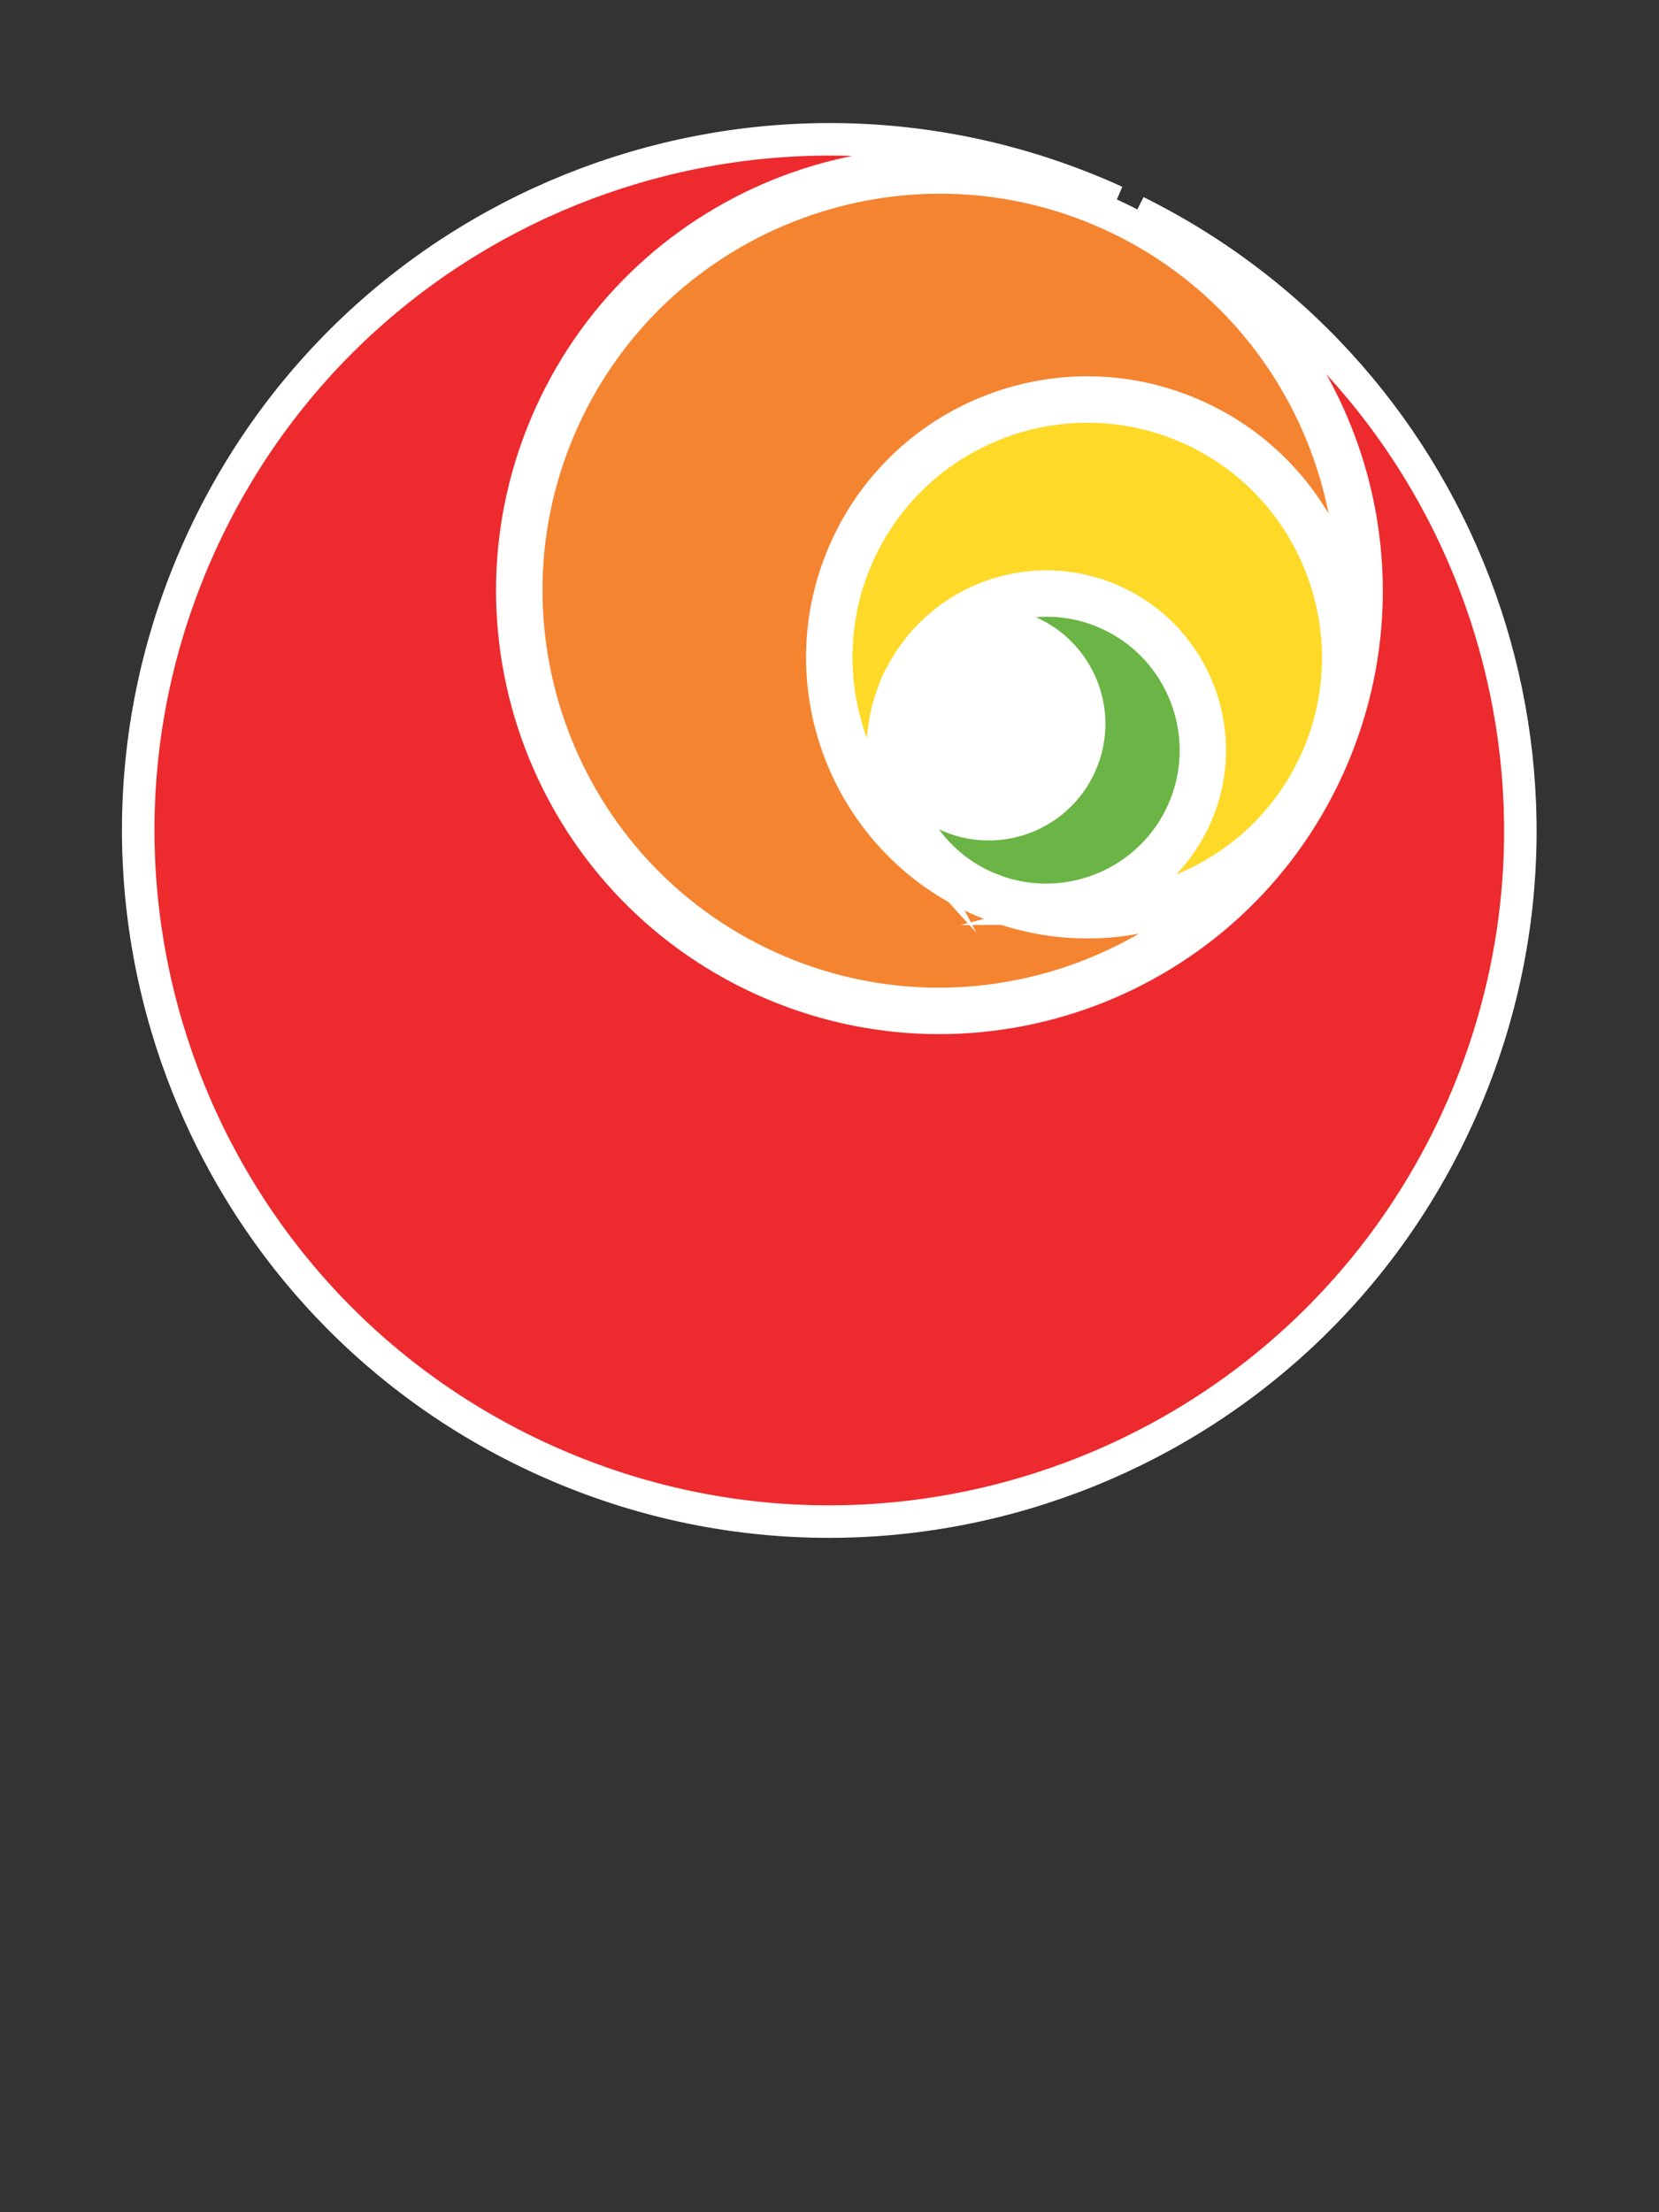 <svg xmlns:inkscape="http://www.inkscape.org/namespaces/inkscape" xmlns:sodipodi="http://sodipodi.sourceforge.net/DTD/sodipodi-0.dtd" xmlns="http://www.w3.org/2000/svg" xmlns:svg="http://www.w3.org/2000/svg" id="svg9" xml:space="preserve" width="136.063" height="181.417" viewBox="0 0 136.063 181.417" sodipodi:docname="onsubject_logo2.svg" inkscape:version="1.1.2 (b8e25be833, 2022-02-05)"><rect x="0" y="0" width="136.063" height="181.417" fill="#333333" stroke="none"/><defs id="defs13"><clipPath clipPathUnits="userSpaceOnUse" id="clipPath25"><path d="M 0,136.063 H 102.047 V 0 H 0 Z" id="path23"></path></clipPath><clipPath clipPathUnits="userSpaceOnUse" id="clipPath65"><path d="M 50.45,112.091 H 83.339 V 78.71 H 50.45 Z" id="path63"></path></clipPath><clipPath clipPathUnits="userSpaceOnUse" id="clipPath105"><path d="m 61.402,20.69 h 4.538 v -1.784 h -4.538 z" id="path103"></path></clipPath></defs><g id="g15" inkscape:groupmode="layer" inkscape:label="onsubject_logo2" transform="matrix(1.333,0,0,-1.333,0,181.417)" style="display:inline"><g id="g450"><g id="g27" transform="translate(66.274,94.438)" style="display:inline"><path d="m 0,0 c 1.551,-2.931 0.433,-6.565 -2.498,-8.116 -2.93,-1.551 -6.566,-0.433 -8.117,2.498 -1.551,2.932 -0.432,6.566 2.498,8.118 C -5.184,4.05 -1.551,2.932 0,0" style="fill:#ffffff;fill-opacity:1;fill-rule:nonzero;stroke:none" id="path29"></path></g><g id="g31" transform="translate(66.274,94.438)"><path d="m 0,0 c 1.551,-2.931 0.433,-6.565 -2.498,-8.116 -2.93,-1.551 -6.566,-0.433 -8.117,2.498 -1.551,2.932 -0.432,6.566 2.498,8.118 C -5.184,4.05 -1.551,2.932 0,0 Z" style="fill:none;stroke:#ffffff;stroke-width:2;stroke-linecap:butt;stroke-linejoin:miter;stroke-miterlimit:10;stroke-dasharray:none;stroke-opacity:1" id="path33"></path></g><g id="g35" transform="translate(72.759,86.136)"><path d="m 0,0 c 2.1,4.625 0.043,10.099 -4.578,12.199 -3.067,1.392 -6.494,0.948 -9.076,-0.845 1.371,0.402 2.884,0.337 4.286,-0.3 l 0.061,-0.031 c 0.009,-0.004 0.02,-0.005 0.032,-0.013 0.031,-0.013 0.055,-0.034 0.085,-0.047 2.977,-1.469 4.274,-5.04 2.889,-8.084 -1.411,-3.108 -5.072,-4.481 -8.179,-3.07 -1.416,0.645 -2.469,1.764 -3.064,3.083 0.319,-3.145 2.246,-6.045 5.32,-7.454 0.305,-0.137 0.618,-0.25 0.93,-0.368 C -6.881,-6.401 -1.967,-4.327 0,0" style="fill:#6ab545;fill-opacity:1;fill-rule:nonzero;stroke:none" id="path37"></path></g><g id="g39" transform="translate(72.759,86.136)"><path d="m 0,0 c 2.1,4.625 0.043,10.099 -4.578,12.199 -3.067,1.392 -6.494,0.948 -9.076,-0.845 1.371,0.402 2.884,0.337 4.286,-0.3 l 0.061,-0.031 c 0.009,-0.004 0.02,-0.005 0.032,-0.013 0.031,-0.013 0.055,-0.034 0.085,-0.047 2.977,-1.469 4.274,-5.04 2.889,-8.084 -1.411,-3.108 -5.072,-4.481 -8.179,-3.07 -1.416,0.645 -2.469,1.764 -3.064,3.083 0.319,-3.145 2.246,-6.045 5.32,-7.454 0.305,-0.137 0.618,-0.25 0.93,-0.368 C -6.881,-6.401 -1.967,-4.327 0,0 Z" style="fill:none;stroke:#ffffff;stroke-width:2;stroke-linecap:butt;stroke-linejoin:miter;stroke-miterlimit:10;stroke-dasharray:none;stroke-opacity:1" id="path41"></path></g><g id="g43" transform="translate(69.915,123.074)"><path d="m 0,0 c 12.318,-6.387 17.606,-21.372 11.823,-34.149 -0.004,-0.008 -0.006,-0.014 -0.009,-0.019 0,0 0.002,-0.002 0,-0.005 -0.003,-10e-4 -0.003,-0.004 -0.003,-0.008 -6.005,-13.215 -21.579,-19.06 -34.791,-13.059 -13.213,6.001 -19.06,21.578 -13.056,34.793 5.995,13.201 21.551,19.046 34.758,13.068 -0.01,0.004 -0.023,0.01 -0.033,0.016 -21.375,9.708 -46.575,0.25 -56.284,-21.123 -9.71,-21.376 -0.252,-46.575 21.123,-56.285 21.374,-9.708 46.575,-0.256 56.284,21.12 C 29.321,-34.72 20.444,-10.132 0,0" style="fill:#ed2a2d;fill-opacity:1;fill-rule:nonzero;stroke:none" id="path45"></path></g><g id="g47" transform="translate(69.915,123.074)"><path d="m 0,0 c 12.318,-6.387 17.606,-21.372 11.823,-34.149 -0.004,-0.008 -0.006,-0.014 -0.009,-0.019 0,0 0.002,-0.002 0,-0.005 -0.003,-10e-4 -0.003,-0.004 -0.003,-0.008 -6.005,-13.215 -21.579,-19.06 -34.791,-13.059 -13.213,6.001 -19.06,21.578 -13.056,34.793 5.995,13.201 21.551,19.046 34.758,13.068 -0.01,0.004 -0.023,0.01 -0.033,0.016 -21.375,9.708 -46.575,0.25 -56.284,-21.123 -9.71,-21.376 -0.252,-46.575 21.123,-56.285 21.374,-9.708 46.575,-0.256 56.284,21.12 C 29.321,-34.72 20.444,-10.132 0,0 Z" style="fill:none;stroke:#ffffff;stroke-width:2;stroke-linecap:butt;stroke-linejoin:miter;stroke-miterlimit:10;stroke-dasharray:none;stroke-opacity:1" id="path49"></path></g><g id="g51" transform="translate(47.287,76.607)"><path d="M 0,0 C 10.182,-4.624 21.849,-1.948 29.095,5.806 24.802,2.733 19.133,1.833 13.911,3.791 13.575,3.9 13.25,4.029 12.923,4.176 12.912,4.182 12.903,4.186 12.895,4.192 12.886,4.194 12.876,4.198 12.867,4.201 4.673,7.924 1.047,17.583 4.77,25.779 c 3.722,8.194 13.382,11.82 21.575,8.096 5.484,-2.49 8.905,-7.641 9.465,-13.229 1.034,10.53 -4.623,21.038 -14.778,25.653 C 8.264,52.096 -6.837,46.431 -12.634,33.668 -18.434,20.899 -12.764,5.8 0,0" style="fill:#f58430;fill-opacity:1;fill-rule:nonzero;stroke:none" id="path53"></path></g><g id="g55" transform="translate(47.287,76.607)"><path d="M 0,0 C 10.182,-4.624 21.849,-1.948 29.095,5.806 24.802,2.733 19.133,1.833 13.911,3.791 13.575,3.9 13.25,4.029 12.923,4.176 12.912,4.182 12.903,4.186 12.895,4.192 12.886,4.194 12.876,4.198 12.867,4.201 4.673,7.924 1.047,17.583 4.77,25.779 c 3.722,8.194 13.382,11.82 21.575,8.096 5.484,-2.49 8.905,-7.641 9.465,-13.229 1.034,10.53 -4.623,21.038 -14.778,25.653 C 8.264,52.096 -6.837,46.431 -12.634,33.668 -18.434,20.899 -12.764,5.8 0,0 Z" style="fill:none;stroke:#ffffff;stroke-width:2;stroke-linecap:butt;stroke-linejoin:miter;stroke-miterlimit:10;stroke-dasharray:none;stroke-opacity:1" id="path57"></path></g><g id="g59"><g id="g61"></g><g id="g77"><g clip-path="url(#clipPath65)" id="g75"><g transform="translate(80.952,89.253)" id="g69"><path d="m 0,0 c 0.005,0.007 0.009,0.013 0.012,0.02 3.509,7.751 0.066,16.915 -7.684,20.435 -7.754,3.523 -16.926,0.079 -20.45,-7.673 -2.628,-5.79 -1.374,-12.371 2.659,-16.801 -1.318,2.489 -1.579,5.498 -0.51,8.296 0.068,0.198 0.144,0.397 0.234,0.592 0.088,0.2 0.192,0.392 0.301,0.577 2.482,4.634 8.162,6.616 13.017,4.409 5.059,-2.299 7.299,-8.263 4.998,-13.324 -1.302,-2.865 -3.78,-4.823 -6.602,-5.567 C -8.173,-9.013 -2.576,-5.667 0,0" style="fill:#ffd927;fill-opacity:1;fill-rule:nonzero;stroke:none" id="path67"></path></g><g transform="translate(80.952,89.253)" id="g73"><path d="m 0,0 c 0.005,0.007 0.009,0.013 0.012,0.02 3.509,7.751 0.066,16.915 -7.684,20.435 -7.754,3.523 -16.926,0.079 -20.45,-7.673 -2.628,-5.79 -1.374,-12.371 2.659,-16.801 -1.318,2.489 -1.579,5.498 -0.51,8.296 0.068,0.198 0.144,0.397 0.234,0.592 0.088,0.2 0.192,0.392 0.301,0.577 2.482,4.634 8.162,6.616 13.017,4.409 5.059,-2.299 7.299,-8.263 4.998,-13.324 -1.302,-2.865 -3.78,-4.823 -6.602,-5.567 C -8.173,-9.013 -2.576,-5.667 0,0 Z" style="fill:none;stroke:#ffffff;stroke-width:2;stroke-linecap:butt;stroke-linejoin:miter;stroke-miterlimit:10;stroke-dasharray:none;stroke-opacity:1" id="path71"></path></g></g></g></g></g></g></svg>